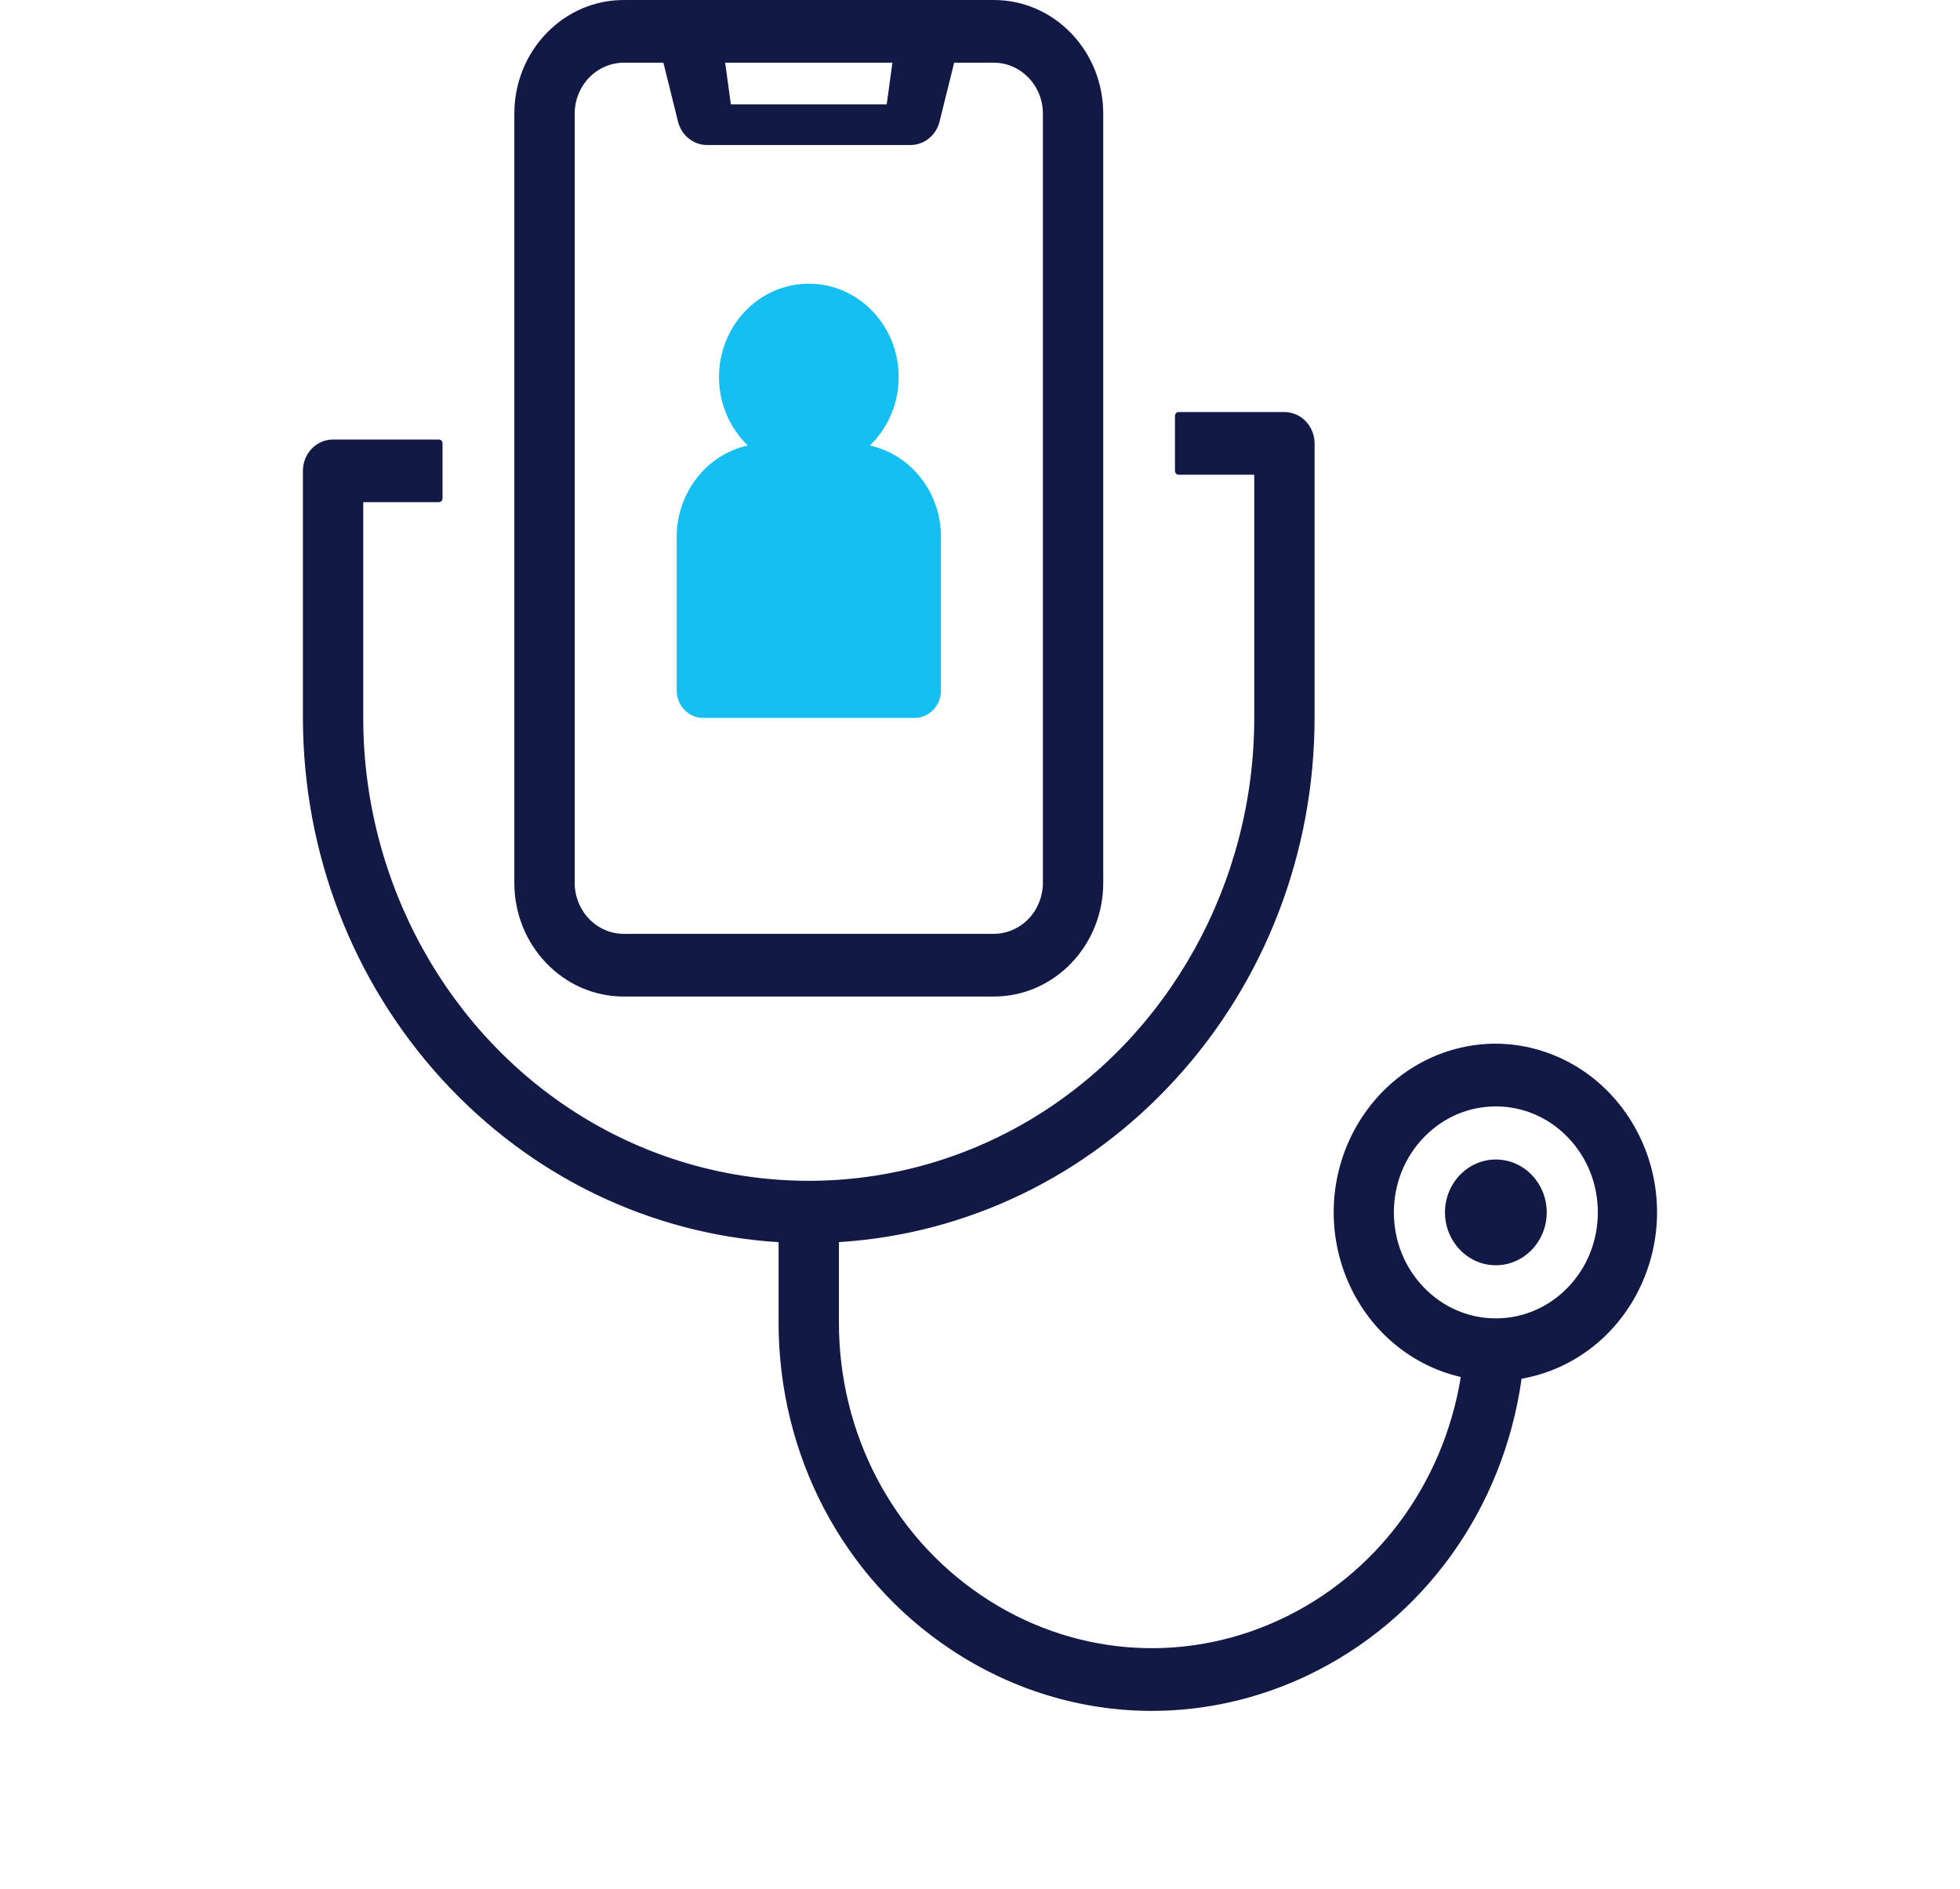 <?xml version="1.0"?>
<svg xmlns="http://www.w3.org/2000/svg" width="55" height="53" viewBox="0 0 55 53" fill="none">
<g clip-path="url(#clip0_401_6950)">
<path d="M27.886 0.109H17.505C16.717 0.109 15.964 0.433 15.408 1.013C14.852 1.59 14.538 2.376 14.538 3.192V24.767C14.538 25.585 14.85 26.368 15.408 26.946C15.964 27.523 16.719 27.849 17.505 27.849H27.886C28.674 27.849 29.427 27.525 29.983 26.946C30.539 26.368 30.853 25.583 30.853 24.767V3.192C30.853 2.374 30.541 1.59 29.983 1.013C29.427 0.435 28.672 0.109 27.886 0.109ZM25.162 1.65L24.973 3.039H20.419L20.227 1.65H25.162ZM29.369 24.767C29.369 25.176 29.213 25.567 28.935 25.856C28.657 26.145 28.28 26.307 27.886 26.307H17.505C17.111 26.307 16.734 26.145 16.456 25.856C16.178 25.567 16.023 25.176 16.023 24.767V3.192C16.023 2.783 16.178 2.391 16.456 2.102C16.734 1.814 17.111 1.652 17.505 1.652H18.698L19.126 3.384C19.21 3.726 19.505 3.964 19.844 3.964H25.547C25.886 3.964 26.181 3.726 26.265 3.384L26.693 1.652H27.886C28.28 1.652 28.657 1.814 28.935 2.102C29.213 2.391 29.369 2.783 29.369 3.192V24.767Z" fill="#131945"/>
<path d="M27.886 27.959H17.505C16.684 27.959 15.913 27.626 15.332 27.024C14.753 26.421 14.433 25.62 14.433 24.767V3.192C14.433 2.339 14.753 1.538 15.332 0.934C15.913 0.333 16.684 0 17.505 0H27.886C28.707 0 29.478 0.333 30.059 0.934C30.638 1.538 30.958 2.339 30.958 3.192V24.767C30.958 25.62 30.638 26.421 30.059 27.024C29.478 27.626 28.707 27.959 27.886 27.959ZM17.505 0.219C16.741 0.219 16.023 0.527 15.482 1.089C14.94 1.652 14.643 2.398 14.643 3.192V24.767C14.643 25.561 14.94 26.307 15.482 26.869C16.023 27.431 16.741 27.74 17.505 27.74H27.886C28.651 27.74 29.369 27.431 29.91 26.869C30.451 26.307 30.748 25.561 30.748 24.767V3.192C30.748 2.398 30.451 1.652 29.91 1.089C29.369 0.527 28.651 0.219 27.886 0.219H17.505ZM27.886 26.419H17.505C17.086 26.419 16.677 26.241 16.383 25.935C16.088 25.629 15.917 25.202 15.917 24.769V3.192C15.917 2.75 16.084 2.336 16.383 2.026C16.677 1.72 17.088 1.542 17.505 1.542H18.698C18.747 1.542 18.789 1.575 18.799 1.625L19.227 3.358C19.299 3.651 19.553 3.855 19.844 3.855H25.547C25.838 3.855 26.09 3.649 26.162 3.358L26.589 1.625C26.602 1.577 26.644 1.542 26.691 1.542H27.884C28.303 1.542 28.712 1.717 29.006 2.026C29.305 2.336 29.472 2.752 29.472 3.192V24.767C29.472 25.202 29.301 25.627 29.006 25.933C28.712 26.239 28.301 26.416 27.884 26.416L27.886 26.419ZM17.505 1.759C17.143 1.759 16.787 1.912 16.53 2.179C16.273 2.446 16.126 2.809 16.126 3.192V24.767C16.126 25.143 16.273 25.513 16.53 25.78C16.787 26.047 17.14 26.2 17.505 26.2H27.886C28.248 26.2 28.604 26.047 28.861 25.78C29.118 25.513 29.265 25.145 29.265 24.767V3.192C29.265 2.809 29.122 2.45 28.861 2.179C28.6 1.908 28.251 1.759 27.886 1.759H26.775L26.366 3.408C26.269 3.798 25.933 4.069 25.547 4.069H19.844C19.456 4.069 19.12 3.796 19.025 3.408L18.616 1.759H17.505ZM24.973 3.148H20.419C20.366 3.148 20.322 3.109 20.313 3.054L20.122 1.665C20.117 1.634 20.126 1.601 20.147 1.577C20.166 1.553 20.195 1.54 20.227 1.54H25.162C25.192 1.54 25.221 1.553 25.242 1.577C25.261 1.601 25.271 1.632 25.267 1.665L25.078 3.054C25.069 3.109 25.025 3.148 24.973 3.148ZM20.511 2.929H24.882L25.042 1.759H20.349L20.509 2.929H20.511Z" fill="#131945"/>
<path d="M24.41 12.498C24.909 12.017 25.2 11.35 25.217 10.643C25.234 9.937 24.977 9.254 24.501 8.749C24.027 8.243 23.377 7.959 22.697 7.959C22.017 7.959 21.366 8.243 20.892 8.749C20.419 9.254 20.16 9.937 20.176 10.643C20.193 11.35 20.484 12.017 20.983 12.498C20.419 12.623 19.913 12.947 19.551 13.413C19.189 13.879 18.991 14.459 18.989 15.058V19.372C18.989 19.576 19.067 19.773 19.206 19.917C19.345 20.061 19.534 20.142 19.73 20.142H25.663C25.859 20.142 26.048 20.061 26.187 19.917C26.326 19.773 26.404 19.576 26.404 19.372V15.058C26.404 14.459 26.206 13.879 25.842 13.413C25.48 12.947 24.975 12.625 24.41 12.498Z" fill="#15BFF1"/>
<path d="M41.975 29.39C40.489 29.39 39.104 30.162 38.278 31.449C37.453 32.733 37.301 34.361 37.87 35.787C38.438 37.213 39.655 38.25 41.112 38.55C40.643 41.643 38.697 44.277 35.944 45.551C33.192 46.824 30.006 46.561 27.48 44.855C24.953 43.148 23.431 40.228 23.436 37.097V34.746C27.036 34.547 30.425 32.923 32.908 30.208C35.39 27.493 36.777 23.89 36.784 20.145V12.44C36.784 12.236 36.706 12.04 36.567 11.895C36.428 11.751 36.238 11.67 36.042 11.67H33.076V13.21H35.301V20.145C35.301 24.825 32.899 29.149 28.998 31.49C25.097 33.831 20.292 33.831 16.391 31.49C12.49 29.149 10.087 24.827 10.087 20.145V13.98H12.313V12.44H9.346C8.936 12.44 8.605 12.786 8.605 13.21V20.145C8.612 23.89 9.999 27.491 12.481 30.208C14.963 32.923 18.353 34.549 21.953 34.746V37.097C21.953 40.773 23.751 44.196 26.73 46.181C29.709 48.165 33.455 48.434 36.668 46.898C39.881 45.36 42.119 42.23 42.607 38.587C44.098 38.353 45.374 37.353 45.997 35.927C46.62 34.501 46.506 32.844 45.694 31.525C44.881 30.206 43.483 29.403 41.975 29.392V29.39ZM41.975 37.095C41.188 37.095 40.434 36.771 39.879 36.192C39.323 35.614 39.009 34.829 39.009 34.013C39.009 33.197 39.321 32.411 39.879 31.834C40.434 31.256 41.19 30.93 41.975 30.93C42.761 30.93 43.517 31.254 44.072 31.834C44.628 32.411 44.942 33.197 44.942 34.013C44.942 34.829 44.63 35.614 44.072 36.192C43.517 36.769 42.761 37.095 41.975 37.095Z" fill="#131945"/>
<path d="M32.322 48.001C30.354 48.001 28.396 47.419 26.674 46.273C23.65 44.258 21.846 40.83 21.848 37.097V34.851C18.244 34.625 14.894 33.006 12.405 30.285C9.894 27.535 8.506 23.934 8.5 20.145V13.21C8.5 12.724 8.879 12.331 9.346 12.331H12.313C12.372 12.331 12.418 12.379 12.418 12.44V13.98C12.418 14.041 12.372 14.089 12.313 14.089H10.193V20.145C10.193 24.772 12.589 29.082 16.444 31.394C20.299 33.706 25.088 33.709 28.945 31.394C32.8 29.082 35.196 24.77 35.196 20.145V13.319H33.076C33.017 13.319 32.971 13.271 32.971 13.21V11.67C32.971 11.609 33.017 11.56 33.076 11.56H36.043C36.266 11.56 36.485 11.655 36.641 11.819C36.798 11.983 36.889 12.21 36.889 12.44V20.145C36.883 23.936 35.495 27.535 32.983 30.283C30.495 33.004 27.143 34.623 23.541 34.849V37.095C23.537 40.202 25.031 43.068 27.537 44.761C30.042 46.454 33.169 46.712 35.901 45.448C38.603 44.199 40.498 41.657 40.992 38.633C39.542 38.298 38.344 37.257 37.773 35.826C37.19 34.363 37.346 32.705 38.192 31.387C39.036 30.071 40.451 29.283 41.975 29.281C43.523 29.292 44.946 30.108 45.78 31.464C46.614 32.821 46.73 34.505 46.089 35.971C45.46 37.41 44.195 38.419 42.698 38.681C42.182 42.343 39.948 45.448 36.71 46.997C35.306 47.668 33.811 48.001 32.32 48.001H32.322ZM9.346 12.549C8.995 12.549 8.711 12.847 8.711 13.21V20.145C8.717 23.879 10.083 27.426 12.557 30.132C15.033 32.838 18.372 34.439 21.96 34.636C22.017 34.638 22.059 34.687 22.059 34.746V37.097C22.059 40.755 23.825 44.115 26.787 46.089C29.752 48.062 33.428 48.327 36.624 46.798C39.82 45.268 42.018 42.193 42.502 38.572C42.508 38.524 42.544 38.487 42.59 38.478C44.051 38.248 45.287 37.279 45.9 35.881C46.511 34.483 46.401 32.877 45.605 31.584C44.809 30.291 43.453 29.513 41.975 29.502C40.521 29.502 39.173 30.254 38.367 31.51C37.561 32.766 37.411 34.35 37.969 35.745C38.527 37.141 39.71 38.15 41.136 38.443C41.19 38.454 41.228 38.508 41.22 38.568C40.742 41.709 38.788 44.356 35.99 45.651C33.194 46.944 29.992 46.682 27.425 44.947C24.859 43.212 23.328 40.278 23.332 37.097V34.746C23.332 34.687 23.377 34.638 23.431 34.636C27.019 34.439 30.358 32.838 32.834 30.132C35.308 27.426 36.674 23.877 36.681 20.143V12.44C36.681 12.267 36.613 12.097 36.495 11.972C36.377 11.849 36.213 11.779 36.045 11.779H33.184V13.101H35.304C35.362 13.101 35.409 13.149 35.409 13.21V20.145C35.409 24.849 32.973 29.233 29.053 31.584C25.133 33.936 20.261 33.936 16.34 31.584C12.42 29.233 9.984 24.849 9.984 20.145V13.98C9.984 13.919 10.031 13.871 10.09 13.871H12.21V12.549H9.346ZM41.975 37.207C41.154 37.207 40.384 36.874 39.803 36.273C39.224 35.669 38.904 34.868 38.904 34.015C38.904 33.162 39.224 32.361 39.803 31.757C40.384 31.156 41.154 30.823 41.975 30.823C42.797 30.823 43.567 31.156 44.148 31.757C44.727 32.361 45.047 33.162 45.047 34.015C45.047 34.868 44.727 35.669 44.148 36.273C43.567 36.874 42.797 37.207 41.975 37.207ZM41.975 31.042C41.211 31.042 40.493 31.35 39.952 31.913C39.411 32.475 39.114 33.221 39.114 34.015C39.114 34.809 39.411 35.555 39.952 36.117C40.493 36.679 41.211 36.988 41.975 36.988C42.74 36.988 43.458 36.679 43.999 36.117C44.54 35.555 44.837 34.809 44.837 34.015C44.837 33.221 44.54 32.475 43.999 31.913C43.458 31.35 42.74 31.042 41.975 31.042Z" fill="#131945"/>
<path d="M43.087 34.014C43.087 34.653 42.59 35.17 41.975 35.17C41.361 35.17 40.864 34.653 40.864 34.014C40.864 33.376 41.361 32.859 41.975 32.859C42.59 32.859 43.087 33.376 43.087 34.014Z" fill="#131945"/>
<path d="M41.975 35.498C41.188 35.498 40.548 34.833 40.548 34.014C40.548 33.196 41.188 32.531 41.975 32.531C42.763 32.531 43.403 33.196 43.403 34.014C43.403 34.833 42.763 35.498 41.975 35.498ZM41.975 33.185C41.535 33.185 41.18 33.557 41.18 34.012C41.18 34.467 41.538 34.839 41.975 34.839C42.413 34.839 42.771 34.467 42.771 34.012C42.771 33.557 42.413 33.185 41.975 33.185Z" fill="#131945"/>
</g>
<defs>
<clipPath id="clip0_401_6950">
<rect width="38" height="48" fill="white" transform="translate(8.5)"/>
</clipPath>
</defs>
</svg>
